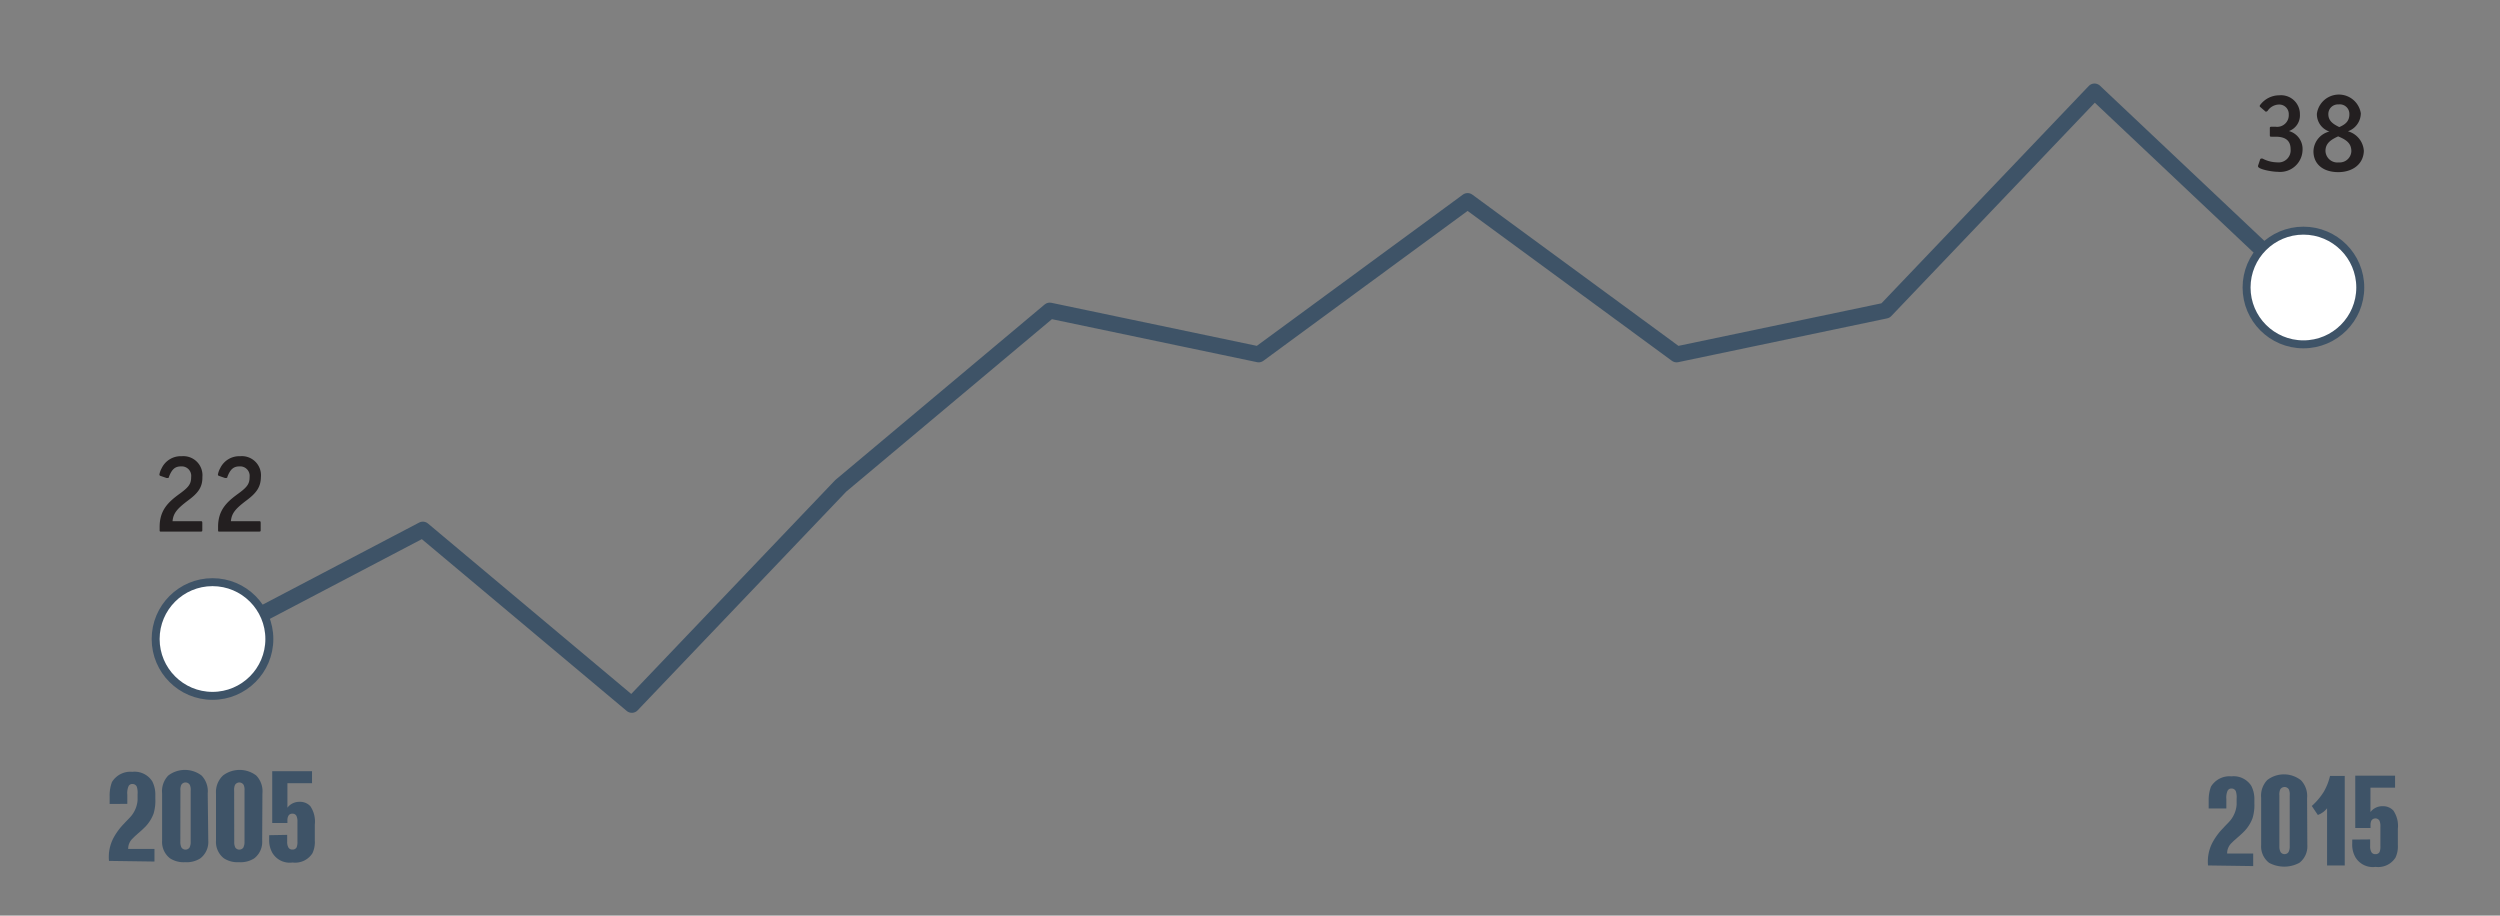 <svg id="Layer_1" data-name="Layer 1" xmlns="http://www.w3.org/2000/svg" xmlns:xlink="http://www.w3.org/1999/xlink" viewBox="0 0 314 115"><rect x="0" y="0" width="314" height="115" fill="#808080" stroke="none"/><defs><style>.cls-1,.cls-3,.cls-7{fill:none;}.cls-2{fill:#3e5367;}.cls-3,.cls-7{stroke:#3e5367;stroke-linecap:round;stroke-linejoin:round;}.cls-3{stroke-width:2px;}.cls-4{fill:#231f20;}.cls-5{clip-path:url(#clip-path);}.cls-6{fill:#fff;}</style><clipPath id="clip-path"><rect class="cls-1" x="1" y="0.26" width="314" height="114.18"/></clipPath></defs><title>Pics_Site</title><path class="cls-2" d="M13.69,108.13a5.12,5.12,0,0,1,.69-3.11,7.8,7.8,0,0,1,1.21-1.58c.35-.39.68-.69.93-1a3.55,3.55,0,0,0,.76-1.93v-.77a2.37,2.37,0,0,0-.1-.93.58.58,0,0,0-.56-.34.51.51,0,0,0-.5.34,2.22,2.22,0,0,0-.13,1v1.16H13.77v-1a4.77,4.77,0,0,1,.29-1.74,2.71,2.71,0,0,1,2.56-1.29,2.63,2.63,0,0,1,2.5,1.19,3.62,3.62,0,0,1,.39,1.66v.55a5.65,5.65,0,0,1-.22,1.85,4.81,4.81,0,0,1-1,1.61,12.22,12.22,0,0,1-.92.85c-.22.21-.47.4-.67.63a1.75,1.75,0,0,0-.6,1.35h3.3v1.58Z"/><path class="cls-2" d="M26.16,105.59a2.59,2.59,0,0,1-1,2.22,3.14,3.14,0,0,1-1.9.48,3.14,3.14,0,0,1-1.9-.48,2.59,2.59,0,0,1-1-2.22V99.65a2.85,2.85,0,0,1,.77-2.24,3.45,3.45,0,0,1,4.19,0,2.85,2.85,0,0,1,.77,2.24Zm-3.51.13a1.52,1.52,0,0,0,.15.74.62.62,0,0,0,1,0,1.54,1.54,0,0,0,.15-.74V99.32a1.53,1.53,0,0,0-.1-.72.62.62,0,0,0-1.09,0,1.53,1.53,0,0,0-.1.72Z"/><path class="cls-2" d="M32.93,105.59a2.59,2.59,0,0,1-1,2.22,3.14,3.14,0,0,1-1.9.48,3.15,3.15,0,0,1-1.9-.48,2.59,2.59,0,0,1-1-2.22V99.65A2.85,2.85,0,0,1,28,97.41a3.45,3.45,0,0,1,4.19,0,2.85,2.85,0,0,1,.77,2.24Zm-3.51.13a1.54,1.54,0,0,0,.14.74.62.62,0,0,0,1,0,1.52,1.52,0,0,0,.15-.74V99.32a1.54,1.54,0,0,0-.1-.72.63.63,0,0,0-1.1,0,1.57,1.57,0,0,0-.1.72Z"/><path class="cls-2" d="M36.07,104.86v.85a1.42,1.42,0,0,0,.13.69.53.53,0,0,0,.52.3.56.56,0,0,0,.53-.26,1.77,1.77,0,0,0,.11-.73v-2.5a1.61,1.61,0,0,0-.13-.74.54.54,0,0,0-.52-.27.53.53,0,0,0-.5.29,1.21,1.21,0,0,0-.11.56v.32H34.19V96.86h5v1.51H36.1v3.08a1.68,1.68,0,0,1,.53-.48,1.88,1.88,0,0,1,1-.26,1.74,1.74,0,0,1,1.35.55,3.43,3.43,0,0,1,.56,2.3v2a3.29,3.29,0,0,1-.3,1.61,2.57,2.57,0,0,1-2.5,1.16,2.53,2.53,0,0,1-2.53-1.21,3.19,3.19,0,0,1-.4-1.72v-.5Z"/><path class="cls-2" d="M277.33,108.7a5.1,5.1,0,0,1,.69-3.11,7.73,7.73,0,0,1,1.21-1.58c.35-.39.68-.69.93-1a3.56,3.56,0,0,0,.76-1.93v-.77a2.34,2.34,0,0,0-.1-.93.57.57,0,0,0-.56-.34.51.51,0,0,0-.5.34,2.18,2.18,0,0,0-.13,1v1.16h-2.22v-1a4.74,4.74,0,0,1,.29-1.74,2.71,2.71,0,0,1,2.56-1.29,2.63,2.63,0,0,1,2.5,1.19,3.59,3.59,0,0,1,.39,1.66v.55a5.65,5.65,0,0,1-.23,1.85,4.78,4.78,0,0,1-1,1.61,11.82,11.82,0,0,1-.92.85c-.22.21-.47.4-.68.63a1.76,1.76,0,0,0-.59,1.35H283v1.58Z"/><path class="cls-2" d="M289.8,106.15a2.59,2.59,0,0,1-1,2.22,4,4,0,0,1-3.8,0,2.6,2.6,0,0,1-1-2.22v-5.94a2.85,2.85,0,0,1,.77-2.24A3.45,3.45,0,0,1,289,98a2.85,2.85,0,0,1,.77,2.24Zm-3.51.13a1.51,1.51,0,0,0,.15.74.61.61,0,0,0,1,0,1.53,1.53,0,0,0,.15-.74V99.89a1.57,1.57,0,0,0-.1-.72.63.63,0,0,0-1.1,0,1.54,1.54,0,0,0-.1.72Z"/><path class="cls-2" d="M292.28,108.7v-7.18a2.62,2.62,0,0,1-1.16.84l-.76-1.13a8.2,8.2,0,0,0,1.5-1.77,7.33,7.33,0,0,0,.79-2h1.85V108.7Z"/><path class="cls-2" d="M297.69,105.43v.85a1.44,1.44,0,0,0,.13.69.53.53,0,0,0,.52.31.56.56,0,0,0,.53-.26,1.76,1.76,0,0,0,.11-.72v-2.5a1.61,1.61,0,0,0-.13-.74.6.6,0,0,0-1,0,1.22,1.22,0,0,0-.11.56V104h-1.92V97.42h5v1.51h-3.09V102a1.68,1.68,0,0,1,.53-.48,1.88,1.88,0,0,1,1-.26,1.75,1.75,0,0,1,1.35.55,3.43,3.43,0,0,1,.56,2.3v2a3.27,3.27,0,0,1-.3,1.61,2.57,2.57,0,0,1-2.5,1.16,2.54,2.54,0,0,1-2.53-1.21,3.19,3.19,0,0,1-.4-1.72v-.5Z"/><polyline class="cls-3" points="26.87 80.28 53.11 66.52 79.36 88.53 105.6 61.02 131.85 39.01 158.09 44.51 184.33 25.25 210.58 44.51 236.82 39.01 263.07 11.49 289.31 36.26"/><path class="cls-4" d="M286.09,21.58c-.72,0-2.48-.32-2.48-.69a.21.21,0,0,1,0-.08l.27-.8a.18.18,0,0,1,.17-.1h.07a.46.46,0,0,1,.18.07,4,4,0,0,0,1.69.41,1.52,1.52,0,0,0,1.71-1.65c0-1.06-.62-1.57-1.89-1.57h-.48c-.21,0-.24,0-.24-.25v-.75c0-.21,0-.25.24-.25h.49a1.46,1.46,0,0,0,1.65-1.52,1.2,1.2,0,0,0-1.25-1.27,1.77,1.77,0,0,0-1.4.78.3.3,0,0,1-.18.11.1.1,0,0,1-.08,0l-.68-.59a.13.13,0,0,1-.06-.11.27.27,0,0,1,.09-.18,3,3,0,0,1,2.38-1.17,2.37,2.37,0,0,1,2.58,2.4,2.09,2.09,0,0,1-1.38,2.09,2.34,2.34,0,0,1,1.71,2.4A2.82,2.82,0,0,1,286.09,21.58Z"/><path class="cls-4" d="M293.69,21.62c-1.9,0-3.12-1-3.12-2.62a2.63,2.63,0,0,1,2-2.48A2.29,2.29,0,0,1,291,14.29a2.79,2.79,0,0,1,5.52-.06,2.42,2.42,0,0,1-1.62,2.26,2.73,2.73,0,0,1,2,2.48C296.83,20.71,295.38,21.62,293.69,21.62Zm0-4.5c-.9.41-1.61.86-1.61,1.83a1.5,1.5,0,0,0,1.68,1.45A1.47,1.47,0,0,0,295.33,19C295.33,18,294.72,17.56,293.65,17.12Zm.06-4a1.2,1.2,0,0,0-1.31,1.23c0,.88.68,1.27,1.37,1.61.77-.32,1.27-.75,1.27-1.58A1.2,1.2,0,0,0,293.7,13.12Z"/><g class="cls-5"><path class="cls-6" d="M296.45,36.11A7.14,7.14,0,1,1,289.31,29a7.14,7.14,0,0,1,7.14,7.13"/><circle class="cls-7" cx="289.31" cy="36.11" r="7.14"/></g><path class="cls-4" d="M23.67,62.82c-1.45,1.09-1.9,1.64-2,2.64h3.48c.21,0,.26,0,.26.25v.82c0,.21,0,.24-.26.24H20.25c-.17,0-.2,0-.2-.21v-.38c0-2.1,1.07-3.12,2.55-4.19,1.14-.83,1.41-1.24,1.41-2.08a1.19,1.19,0,0,0-1.27-1.33c-.74,0-1.14.34-1.51,1.28,0,.14-.1.18-.17.18l-.13,0-.78-.27a.17.17,0,0,1-.13-.17,2.51,2.51,0,0,1,.28-.78,2.66,2.66,0,0,1,2.53-1.52,2.4,2.4,0,0,1,2.59,2.62C25.44,61.14,24.93,61.89,23.67,62.82Z"/><path class="cls-4" d="M31,62.82c-1.45,1.09-1.9,1.64-2,2.64h3.49c.21,0,.25,0,.25.25v.82c0,.21,0,.24-.25.24h-4.9c-.17,0-.2,0-.2-.21v-.38c0-2.1,1.07-3.12,2.55-4.19,1.14-.83,1.41-1.24,1.41-2.08a1.19,1.19,0,0,0-1.27-1.33c-.73,0-1.14.34-1.51,1.28,0,.14-.1.18-.17.18l-.13,0-.77-.27a.17.17,0,0,1-.13-.17,2.49,2.49,0,0,1,.28-.78,2.66,2.66,0,0,1,2.52-1.52,2.4,2.4,0,0,1,2.6,2.62C32.75,61.14,32.24,61.89,31,62.82Z"/><g class="cls-5"><path class="cls-6" d="M33.82,80.26a7.14,7.14,0,1,1-7.14-7.14,7.14,7.14,0,0,1,7.14,7.14"/><circle class="cls-7" cx="26.69" cy="80.26" r="7.14"/></g></svg>